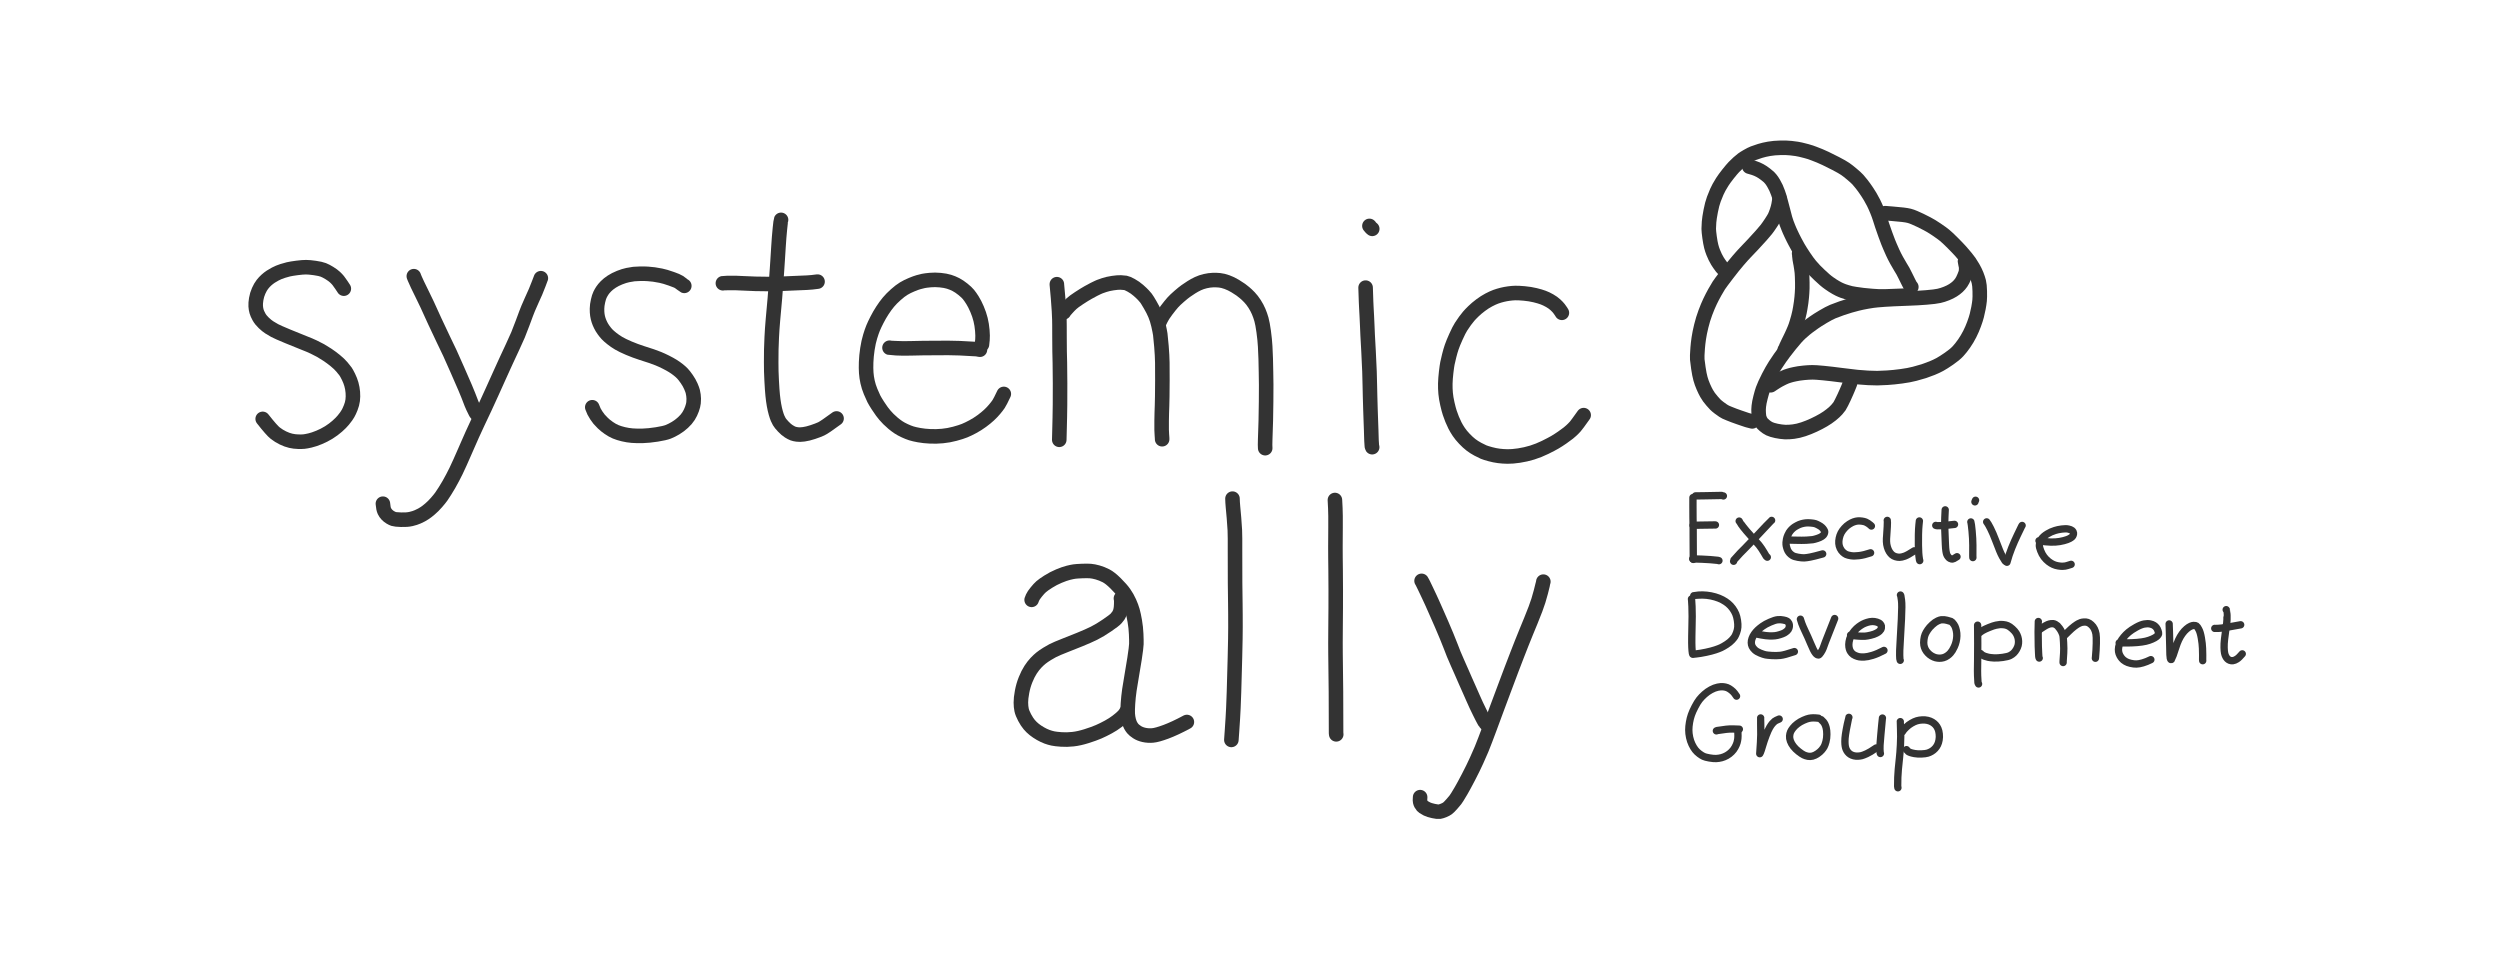 <?xml version="1.0" encoding="UTF-8" standalone="yes"?>
<svg xmlns="http://www.w3.org/2000/svg" xmlns:xlink="http://www.w3.org/1999/xlink" width="300.000px" height="115.000px" version="1.1" viewBox="817.723 -927.594 150.000 57.500">
  <!--
	Exported with Concepts: Smarter Sketching
	Version: 2747 on iOS 16.7
	https://concepts.app/
	-->
  <title>DA3B1C60-3E7A-4A63-801C-B90976E704A4</title>
  <desc>Drawing exported from Concepts: Smarter Sketching</desc>
  <defs></defs>
  <g id="Stylo" opacity="1.000">
    <path id="STROKE_2a587b73-7565-4d2f-b2d7-824f09c0473f" opacity="1.000" fill="none" stroke="#333333" stroke-width="0.873" stroke-opacity="1.000" stroke-linecap="round" stroke-linejoin="round" d="M 838.353 -910.274 Q 838.328 -910.315 838.210 -910.491 Q 838.092 -910.666 838.018 -910.759 Q 837.944 -910.851 837.824 -910.964 Q 837.703 -911.077 837.495 -911.206 Q 837.287 -911.335 837.123 -911.400 Q 836.959 -911.464 836.621 -911.513 Q 836.283 -911.562 836.085 -911.562 Q 835.886 -911.563 835.546 -911.519 Q 835.207 -911.475 835.025 -911.433 Q 834.844 -911.391 834.685 -911.337 Q 834.527 -911.284 834.451 -911.252 Q 834.375 -911.221 834.239 -911.152 Q 834.104 -911.083 833.968 -910.993 Q 833.832 -910.903 833.707 -910.790 Q 833.581 -910.678 833.465 -910.529 Q 833.349 -910.380 833.243 -910.143 Q 833.138 -909.906 833.096 -909.653 Q 833.054 -909.400 833.065 -909.225 Q 833.077 -909.050 833.116 -908.914 Q 833.154 -908.777 833.260 -908.585 Q 833.366 -908.393 833.550 -908.220 Q 833.734 -908.046 833.884 -907.950 Q 834.035 -907.853 834.199 -907.763 Q 834.363 -907.673 834.994 -907.411 Q 835.625 -907.148 835.966 -907.017 Q 836.308 -906.886 836.547 -906.771 Q 836.786 -906.657 836.956 -906.562 Q 837.126 -906.467 837.365 -906.309 Q 837.603 -906.151 837.838 -905.959 Q 838.074 -905.767 838.235 -905.580 Q 838.396 -905.392 838.460 -905.299 Q 838.523 -905.206 838.632 -904.987 Q 838.741 -904.767 838.807 -904.536 Q 838.873 -904.304 838.893 -904.052 Q 838.913 -903.801 838.885 -903.580 Q 838.857 -903.360 838.765 -903.130 Q 838.673 -902.900 838.606 -902.787 Q 838.538 -902.675 838.493 -902.610 Q 838.449 -902.545 838.320 -902.387 Q 838.191 -902.229 837.959 -902.023 Q 837.727 -901.818 837.452 -901.647 Q 837.177 -901.477 836.869 -901.349 Q 836.560 -901.221 836.323 -901.166 Q 836.085 -901.111 835.960 -901.099 Q 835.834 -901.086 835.611 -901.092 Q 835.388 -901.097 835.166 -901.148 Q 834.945 -901.199 834.701 -901.317 Q 834.457 -901.435 834.243 -901.601 Q 834.028 -901.767 833.484 -902.461 "></path>
    <path id="STROKE_8c713a88-41e5-439c-8ee7-1c49f5413cb8" opacity="1.000" fill="none" stroke="#333333" stroke-width="0.873" stroke-opacity="1.000" stroke-linecap="round" stroke-linejoin="round" d="M 842.552 -911.024 L 842.559 -911.000 Q 842.584 -910.948 842.611 -910.873 Q 842.637 -910.799 842.773 -910.515 Q 842.909 -910.230 843.087 -909.871 Q 843.265 -909.512 843.355 -909.316 Q 843.445 -909.121 843.508 -908.980 Q 843.572 -908.839 843.808 -908.323 Q 844.044 -907.806 844.310 -907.258 Q 844.577 -906.710 844.714 -906.415 Q 844.851 -906.119 845.169 -905.394 Q 845.487 -904.669 845.623 -904.353 Q 845.758 -904.036 845.823 -903.869 Q 845.889 -903.701 845.920 -903.618 Q 845.952 -903.534 846.011 -903.381 Q 846.069 -903.228 846.269 -902.832 L 846.317 -902.772 "></path>
    <path id="STROKE_8e08533e-7857-46bf-a754-e3237478b788" opacity="1.000" fill="none" stroke="#333333" stroke-width="0.873" stroke-opacity="1.000" stroke-linecap="round" stroke-linejoin="round" d="M 850.174 -910.902 Q 850.156 -910.865 850.053 -910.582 Q 849.949 -910.298 849.857 -910.090 Q 849.765 -909.882 849.629 -909.582 Q 849.492 -909.282 849.412 -909.087 Q 849.331 -908.891 849.293 -908.786 Q 849.255 -908.680 849.081 -908.214 Q 848.907 -907.748 848.805 -907.502 Q 848.702 -907.256 848.467 -906.753 Q 848.233 -906.250 848.117 -906.001 Q 848.000 -905.752 847.945 -905.625 Q 847.889 -905.498 847.649 -904.972 Q 847.409 -904.445 847.245 -904.076 Q 847.080 -903.706 846.822 -903.152 Q 846.564 -902.599 846.409 -902.278 Q 846.253 -901.958 846.064 -901.530 Q 845.875 -901.102 845.782 -900.891 Q 845.689 -900.680 845.586 -900.443 Q 845.484 -900.206 845.328 -899.859 Q 845.171 -899.512 845.085 -899.335 Q 844.998 -899.158 844.879 -898.930 Q 844.760 -898.702 844.651 -898.515 Q 844.543 -898.327 844.419 -898.132 Q 844.295 -897.937 844.204 -897.805 Q 844.112 -897.673 843.915 -897.447 Q 843.718 -897.221 843.527 -897.059 Q 843.337 -896.896 843.214 -896.816 Q 843.090 -896.735 843.018 -896.697 Q 842.945 -896.658 842.785 -896.584 Q 842.625 -896.511 842.383 -896.455 Q 842.141 -896.399 841.790 -896.411 Q 841.438 -896.424 841.343 -896.456 Q 841.247 -896.488 841.138 -896.554 Q 841.028 -896.619 840.938 -896.713 Q 840.847 -896.806 840.786 -896.933 Q 840.724 -897.060 840.697 -897.373 "></path>
    <path id="STROKE_67897639-e184-4738-8f1b-6ce2a6a53956" opacity="1.000" fill="none" stroke="#333333" stroke-width="0.873" stroke-opacity="1.000" stroke-linecap="round" stroke-linejoin="round" d="M 858.781 -910.442 Q 858.756 -910.454 858.652 -910.535 Q 858.547 -910.615 858.457 -910.677 Q 858.368 -910.738 857.994 -910.870 Q 857.620 -911.003 857.375 -911.052 Q 857.130 -911.102 856.961 -911.125 Q 856.792 -911.148 856.590 -911.161 Q 856.389 -911.175 856.147 -911.171 Q 855.904 -911.167 855.755 -911.151 Q 855.605 -911.134 855.389 -911.089 Q 855.172 -911.044 854.905 -910.938 Q 854.639 -910.833 854.429 -910.696 Q 854.219 -910.559 854.079 -910.416 Q 853.940 -910.274 853.863 -910.156 Q 853.786 -910.039 853.724 -909.911 Q 853.661 -909.784 853.605 -909.536 Q 853.548 -909.287 853.544 -909.072 Q 853.541 -908.856 853.565 -908.694 Q 853.589 -908.532 853.638 -908.383 Q 853.687 -908.234 853.760 -908.087 Q 853.832 -907.940 853.938 -907.793 Q 854.043 -907.646 854.141 -907.542 Q 854.239 -907.437 854.434 -907.281 Q 854.630 -907.125 854.846 -906.998 Q 855.062 -906.870 855.451 -906.704 Q 855.840 -906.539 856.231 -906.414 Q 856.621 -906.290 856.824 -906.222 Q 857.028 -906.153 857.224 -906.073 Q 857.421 -905.993 857.669 -905.869 Q 857.917 -905.744 858.087 -905.639 Q 858.258 -905.533 858.410 -905.413 Q 858.562 -905.293 858.666 -905.185 Q 858.771 -905.077 858.927 -904.853 Q 859.083 -904.629 859.174 -904.418 Q 859.264 -904.208 859.290 -904.103 Q 859.316 -903.998 859.331 -903.882 Q 859.346 -903.767 859.347 -903.671 Q 859.349 -903.575 859.336 -903.427 Q 859.322 -903.279 859.242 -903.053 Q 859.162 -902.827 859.038 -902.631 Q 858.915 -902.435 858.706 -902.243 Q 858.497 -902.050 858.262 -901.909 Q 858.028 -901.769 857.818 -901.686 Q 857.608 -901.604 857.133 -901.528 Q 856.658 -901.453 856.289 -901.443 Q 855.920 -901.434 855.657 -901.455 Q 855.395 -901.476 855.126 -901.540 Q 854.858 -901.604 854.660 -901.687 Q 854.462 -901.770 854.252 -901.916 Q 854.041 -902.061 853.898 -902.201 Q 853.754 -902.341 853.669 -902.442 Q 853.585 -902.543 853.497 -902.678 Q 853.409 -902.812 853.363 -902.908 Q 853.316 -903.004 853.259 -903.160 "></path>
    <path id="STROKE_de84f654-416c-421a-9d5c-3ecd053a05c5" opacity="1.000" fill="none" stroke="#333333" stroke-width="0.873" stroke-opacity="1.000" stroke-linecap="round" stroke-linejoin="round" d="M 864.586 -914.403 Q 864.567 -914.359 864.518 -913.872 Q 864.469 -913.384 864.433 -912.807 Q 864.397 -912.229 864.378 -911.934 Q 864.360 -911.639 864.347 -911.468 Q 864.335 -911.297 864.291 -910.676 Q 864.248 -910.054 864.217 -909.708 Q 864.187 -909.362 864.166 -909.142 Q 864.145 -908.922 864.098 -908.386 Q 864.051 -907.850 864.027 -907.349 Q 864.004 -906.849 864.000 -906.618 Q 863.996 -906.388 863.994 -905.854 Q 863.992 -905.319 864.023 -904.753 Q 864.053 -904.186 864.083 -903.885 Q 864.113 -903.583 864.161 -903.305 Q 864.210 -903.027 864.271 -902.815 Q 864.333 -902.604 864.377 -902.502 Q 864.421 -902.399 864.479 -902.297 Q 864.537 -902.194 864.716 -902.003 Q 864.895 -901.813 865.050 -901.716 Q 865.204 -901.620 865.303 -901.583 Q 865.402 -901.547 865.556 -901.526 Q 865.711 -901.504 865.948 -901.536 Q 866.185 -901.568 866.489 -901.669 Q 866.793 -901.770 866.991 -901.860 Q 867.189 -901.950 867.917 -902.487 "></path>
    <path id="STROKE_26ce3392-09a2-4424-9580-792adc76b92a" opacity="1.000" fill="none" stroke="#333333" stroke-width="0.873" stroke-opacity="1.000" stroke-linecap="round" stroke-linejoin="round" d="M 861.096 -910.599 Q 861.127 -910.606 861.358 -910.613 Q 861.588 -910.620 861.854 -910.615 Q 862.120 -910.610 862.287 -910.596 Q 862.454 -910.582 863.055 -910.564 Q 863.657 -910.547 863.985 -910.551 Q 864.313 -910.554 864.571 -910.567 Q 864.829 -910.580 865.342 -910.600 Q 865.856 -910.621 866.145 -910.634 Q 866.434 -910.648 866.776 -910.697 "></path>
    <path id="STROKE_2d8014e8-5801-4a15-80cc-a0556da14824" opacity="1.000" fill="none" stroke="#333333" stroke-width="0.873" stroke-opacity="1.000" stroke-linecap="round" stroke-linejoin="round" d="M 871.093 -906.731 Q 871.121 -906.723 871.503 -906.701 Q 871.885 -906.679 872.387 -906.694 Q 872.889 -906.708 873.143 -906.710 Q 873.396 -906.713 873.745 -906.713 Q 874.095 -906.712 874.613 -906.718 Q 875.132 -906.723 876.336 -906.646 L 876.357 -906.638 Q 876.414 -906.634 876.520 -906.611 "></path>
    <path id="STROKE_c254f498-b150-438e-b938-14e6e50db14a" opacity="1.000" fill="none" stroke="#333333" stroke-width="0.873" stroke-opacity="1.000" stroke-linecap="round" stroke-linejoin="round" d="M 876.641 -906.923 Q 876.651 -906.989 876.671 -907.209 Q 876.691 -907.429 876.662 -907.770 Q 876.633 -908.112 876.558 -908.418 Q 876.483 -908.725 876.345 -909.046 Q 876.208 -909.366 876.073 -909.579 Q 875.939 -909.792 875.831 -909.925 Q 875.722 -910.058 875.501 -910.236 Q 875.281 -910.413 875.082 -910.517 Q 874.884 -910.620 874.671 -910.687 Q 874.458 -910.754 874.139 -910.786 Q 873.820 -910.817 873.540 -910.791 Q 873.260 -910.765 873.124 -910.737 Q 872.988 -910.708 872.834 -910.664 Q 872.680 -910.621 872.422 -910.514 Q 872.163 -910.408 871.947 -910.278 Q 871.732 -910.147 871.471 -909.914 Q 871.210 -909.681 871.030 -909.466 Q 870.850 -909.250 870.669 -908.973 Q 870.489 -908.696 870.340 -908.403 Q 870.191 -908.111 870.111 -907.917 Q 870.030 -907.723 869.932 -907.400 Q 869.833 -907.078 869.768 -906.656 Q 869.704 -906.234 869.691 -905.862 Q 869.678 -905.490 869.697 -905.225 Q 869.715 -904.960 869.778 -904.676 Q 869.840 -904.391 869.960 -904.101 Q 870.080 -903.811 870.154 -903.666 Q 870.228 -903.522 870.386 -903.276 Q 870.543 -903.031 870.638 -902.906 Q 870.733 -902.781 870.821 -902.677 Q 870.909 -902.574 871.030 -902.451 Q 871.152 -902.328 871.312 -902.194 Q 871.472 -902.061 871.628 -901.957 Q 871.784 -901.853 872.000 -901.753 Q 872.217 -901.652 872.396 -901.595 Q 872.575 -901.538 872.871 -901.485 Q 873.167 -901.431 873.535 -901.414 Q 873.903 -901.397 874.273 -901.433 Q 874.644 -901.468 875.013 -901.568 Q 875.383 -901.668 875.600 -901.756 Q 875.818 -901.845 876.094 -901.994 Q 876.370 -902.143 876.626 -902.330 Q 876.882 -902.518 877.063 -902.687 Q 877.245 -902.856 877.396 -903.035 Q 877.548 -903.214 877.642 -903.355 Q 877.735 -903.496 877.952 -903.959 "></path>
    <path id="STROKE_c5ef5187-a4de-417a-ad81-caae13c159e8" opacity="1.000" fill="none" stroke="#333333" stroke-width="0.873" stroke-opacity="1.000" stroke-linecap="round" stroke-linejoin="round" d="M 881.135 -910.543 L 881.134 -910.531 Q 881.144 -910.412 881.155 -910.302 Q 881.166 -910.193 881.207 -909.724 Q 881.248 -909.255 881.264 -908.933 Q 881.281 -908.610 881.286 -908.433 Q 881.291 -908.256 881.291 -908.081 Q 881.292 -907.907 881.293 -907.354 Q 881.293 -906.800 881.299 -906.507 Q 881.304 -906.214 881.315 -905.824 Q 881.326 -905.433 881.327 -904.595 Q 881.328 -903.756 881.324 -903.321 Q 881.320 -902.885 881.312 -902.552 Q 881.305 -902.219 881.299 -902.011 Q 881.293 -901.802 881.289 -901.601 Q 881.284 -901.399 881.279 -901.206 "></path>
    <path id="STROKE_5a47b1f8-1230-4912-bb47-06b286de9863" opacity="1.000" fill="none" stroke="#333333" stroke-width="0.873" stroke-opacity="1.000" stroke-linecap="round" stroke-linejoin="round" d="M 881.555 -908.858 L 881.566 -908.881 L 881.575 -908.905 Q 881.604 -908.938 881.741 -909.093 Q 881.879 -909.248 882.013 -909.373 Q 882.148 -909.499 882.468 -909.708 Q 882.788 -909.918 883.003 -910.039 Q 883.218 -910.160 883.360 -910.232 Q 883.502 -910.305 883.584 -910.341 Q 883.666 -910.377 883.712 -910.397 Q 883.758 -910.417 883.977 -910.490 Q 884.197 -910.564 884.492 -910.608 Q 884.787 -910.652 884.966 -910.646 Q 885.145 -910.639 885.254 -910.621 Q 885.363 -910.602 885.598 -910.472 Q 885.833 -910.342 886.034 -910.165 Q 886.235 -909.987 886.330 -909.883 Q 886.425 -909.778 886.483 -909.706 Q 886.541 -909.633 886.727 -909.316 Q 886.914 -908.999 887.031 -908.720 Q 887.149 -908.442 887.231 -908.081 Q 887.312 -907.720 887.339 -907.537 Q 887.365 -907.355 887.410 -906.810 Q 887.455 -906.266 887.462 -905.836 Q 887.470 -905.406 887.466 -904.760 Q 887.462 -904.114 887.458 -903.814 Q 887.454 -903.514 887.445 -903.247 Q 887.437 -902.980 887.431 -902.833 Q 887.425 -902.687 887.421 -902.334 Q 887.416 -901.982 887.421 -901.800 Q 887.427 -901.619 887.436 -901.502 Q 887.444 -901.385 887.449 -901.315 L 887.451 -901.240 "></path>
    <path id="STROKE_ec40f07d-519c-4ddc-8c6e-6d55d1934bd6" opacity="1.000" fill="none" stroke="#333333" stroke-width="0.873" stroke-opacity="1.000" stroke-linecap="round" stroke-linejoin="round" d="M 887.266 -908.196 Q 887.274 -908.235 887.375 -908.451 Q 887.477 -908.667 887.715 -908.981 Q 887.953 -909.295 888.091 -909.448 Q 888.229 -909.601 888.475 -909.814 Q 888.720 -910.027 888.868 -910.132 Q 889.016 -910.237 889.205 -910.358 Q 889.395 -910.479 889.601 -910.576 Q 889.806 -910.672 890.045 -910.727 Q 890.285 -910.782 890.494 -910.789 Q 890.704 -910.796 890.901 -910.776 Q 891.099 -910.756 891.345 -910.666 Q 891.591 -910.576 891.833 -910.430 Q 892.074 -910.284 892.169 -910.213 Q 892.265 -910.143 892.398 -910.033 Q 892.531 -909.923 892.692 -909.755 Q 892.852 -909.587 892.999 -909.359 Q 893.146 -909.130 893.242 -908.904 Q 893.338 -908.677 893.409 -908.428 Q 893.479 -908.179 893.545 -907.698 Q 893.611 -907.217 893.634 -906.806 Q 893.656 -906.394 893.666 -906.068 Q 893.676 -905.741 893.683 -905.259 Q 893.691 -904.777 893.694 -904.504 Q 893.697 -904.231 893.689 -903.489 Q 893.682 -902.746 893.671 -902.361 Q 893.660 -901.975 893.650 -901.698 Q 893.640 -901.422 893.634 -901.211 Q 893.628 -901.001 893.628 -900.906 Q 893.628 -900.811 893.635 -900.703 "></path>
    <path id="STROKE_eca94f09-f030-4a01-a55d-d3c3b2a9640b" opacity="1.000" fill="none" stroke="#333333" stroke-width="0.873" stroke-opacity="1.000" stroke-linecap="round" stroke-linejoin="round" d="M 899.659 -910.337 Q 899.679 -909.702 899.688 -909.478 Q 899.698 -909.254 899.705 -909.118 Q 899.712 -908.982 899.732 -908.619 Q 899.751 -908.257 899.760 -908.010 Q 899.769 -907.764 899.782 -907.488 Q 899.795 -907.212 899.835 -906.524 Q 899.876 -905.835 899.892 -905.303 Q 899.907 -904.770 899.914 -904.429 Q 899.921 -904.087 899.928 -903.807 Q 899.936 -903.526 899.941 -903.349 Q 899.947 -903.172 899.950 -903.035 Q 899.953 -902.898 899.969 -902.485 Q 899.986 -902.072 899.994 -901.789 Q 900.002 -901.507 900.007 -901.346 Q 900.011 -901.184 900.013 -901.156 Q 900.014 -901.128 900.035 -900.820 Q 900.042 -900.809 900.053 -900.763 "></path>
    <path id="STROKE_0f54b7f6-b297-4130-89ed-cc1bd912619b" opacity="1.000" fill="none" stroke="#333333" stroke-width="0.873" stroke-opacity="1.000" stroke-linecap="round" stroke-linejoin="round" d="M 900.058 -913.863 Q 900.025 -913.891 900.003 -913.908 Q 899.982 -913.925 899.958 -913.954 Q 899.935 -913.984 899.928 -913.998 L 899.888 -914.040 "></path>
    <path id="STROKE_c8e4e32b-d6d1-499a-a70c-7e02b72177dc" opacity="1.000" fill="none" stroke="#333333" stroke-width="0.873" stroke-opacity="1.000" stroke-linecap="round" stroke-linejoin="round" d="M 911.436 -908.825 Q 911.427 -908.842 911.377 -908.920 Q 911.327 -908.997 911.258 -909.086 Q 911.189 -909.175 911.048 -909.306 Q 910.907 -909.438 910.704 -909.553 Q 910.502 -909.668 910.315 -909.738 Q 910.129 -909.809 909.828 -909.882 Q 909.527 -909.955 909.178 -909.987 Q 908.828 -910.018 908.644 -910.013 Q 908.460 -910.009 908.258 -909.981 Q 908.056 -909.954 907.862 -909.907 Q 907.667 -909.859 907.476 -909.791 Q 907.286 -909.722 907.049 -909.596 Q 906.812 -909.471 906.563 -909.285 Q 906.314 -909.099 906.128 -908.917 Q 905.942 -908.736 905.840 -908.616 Q 905.738 -908.496 905.623 -908.339 Q 905.508 -908.182 905.387 -907.993 Q 905.266 -907.805 905.085 -907.403 Q 904.904 -907.002 904.824 -906.766 Q 904.744 -906.530 904.672 -906.239 Q 904.599 -905.949 904.568 -905.791 Q 904.536 -905.633 904.492 -905.255 Q 904.448 -904.876 904.441 -904.580 Q 904.435 -904.283 904.461 -903.994 Q 904.487 -903.706 904.566 -903.362 Q 904.645 -903.019 904.707 -902.830 Q 904.768 -902.641 904.849 -902.442 Q 904.931 -902.243 905.021 -902.064 Q 905.112 -901.886 905.247 -901.683 Q 905.382 -901.481 905.588 -901.265 Q 905.794 -901.048 905.983 -900.903 Q 906.173 -900.758 906.393 -900.641 Q 906.612 -900.524 906.738 -900.471 Q 906.864 -900.419 907.134 -900.345 Q 907.404 -900.271 907.652 -900.240 Q 907.900 -900.208 908.180 -900.204 Q 908.460 -900.200 908.862 -900.260 Q 909.263 -900.320 909.653 -900.440 Q 910.043 -900.560 910.434 -900.753 Q 910.825 -900.946 911.016 -901.058 Q 911.208 -901.170 911.457 -901.342 Q 911.705 -901.513 911.822 -901.609 Q 911.939 -901.705 911.997 -901.759 Q 912.056 -901.813 912.106 -901.863 Q 912.156 -901.913 912.239 -902.003 Q 912.322 -902.093 912.743 -902.687 "></path>
    <path id="STROKE_9f9271ac-a982-46ab-b555-c3769d0ce67c" opacity="1.000" fill="none" stroke="#333333" stroke-width="0.873" stroke-opacity="1.000" stroke-linecap="round" stroke-linejoin="round" d="M 879.621 -891.603 Q 879.631 -891.640 879.682 -891.753 Q 879.733 -891.867 879.899 -892.073 Q 880.065 -892.280 880.193 -892.393 Q 880.321 -892.506 880.622 -892.697 Q 880.922 -892.888 881.257 -893.028 Q 881.593 -893.168 881.820 -893.225 Q 882.048 -893.282 882.184 -893.301 Q 882.320 -893.320 882.646 -893.333 Q 882.971 -893.346 883.153 -893.331 Q 883.334 -893.316 883.582 -893.247 Q 883.829 -893.177 884.079 -893.050 Q 884.328 -892.924 884.666 -892.587 Q 885.005 -892.251 885.180 -892.000 Q 885.356 -891.750 885.484 -891.464 Q 885.611 -891.179 885.678 -890.943 Q 885.745 -890.706 885.811 -890.324 Q 885.877 -889.943 885.894 -889.547 Q 885.911 -889.152 885.905 -888.952 Q 885.899 -888.753 885.795 -888.071 Q 885.690 -887.388 885.619 -887.008 Q 885.548 -886.627 885.487 -886.203 Q 885.426 -885.778 885.400 -885.373 Q 885.374 -884.968 885.387 -884.757 Q 885.401 -884.547 885.449 -884.366 Q 885.498 -884.186 885.555 -884.079 Q 885.612 -883.973 885.687 -883.881 Q 885.762 -883.789 885.938 -883.671 Q 886.115 -883.554 886.362 -883.499 Q 886.610 -883.444 886.877 -883.466 Q 887.145 -883.488 887.683 -883.688 Q 888.220 -883.888 888.936 -884.274 "></path>
    <path id="STROKE_676c8042-6518-438b-a5f8-72f82655c525" opacity="1.000" fill="none" stroke="#333333" stroke-width="0.873" stroke-opacity="1.000" stroke-linecap="round" stroke-linejoin="round" d="M 884.979 -891.691 Q 885.002 -891.598 884.997 -891.572 Q 885.002 -891.522 884.997 -891.338 Q 884.992 -891.153 884.967 -891.024 Q 884.943 -890.895 884.906 -890.810 Q 884.869 -890.724 884.832 -890.667 Q 884.796 -890.610 884.695 -890.493 Q 884.595 -890.375 884.153 -890.075 Q 883.712 -889.774 883.368 -889.603 Q 883.023 -889.432 882.512 -889.224 Q 882.001 -889.017 881.694 -888.899 Q 881.388 -888.781 881.191 -888.695 Q 880.995 -888.609 880.885 -888.554 Q 880.776 -888.499 880.554 -888.364 Q 880.333 -888.228 880.183 -888.108 Q 880.033 -887.988 879.876 -887.821 Q 879.719 -887.655 879.558 -887.409 Q 879.398 -887.163 879.258 -886.814 Q 879.117 -886.466 879.046 -886.079 Q 878.974 -885.693 878.976 -885.441 Q 878.978 -885.189 879.019 -884.997 Q 879.060 -884.806 879.200 -884.542 Q 879.340 -884.279 879.477 -884.118 Q 879.613 -883.957 879.776 -883.827 Q 879.939 -883.697 880.148 -883.577 Q 880.358 -883.458 880.541 -883.390 Q 880.725 -883.322 880.897 -883.286 Q 881.068 -883.250 881.400 -883.227 Q 881.732 -883.203 882.101 -883.244 Q 882.470 -883.284 882.918 -883.426 Q 883.366 -883.568 883.644 -883.689 Q 883.921 -883.810 884.222 -883.974 Q 884.524 -884.139 884.746 -884.311 Q 884.969 -884.484 885.052 -884.566 Q 885.135 -884.648 885.172 -884.689 Q 885.210 -884.730 885.344 -884.943 "></path>
    <path id="STROKE_7f7580db-7b2f-4229-b726-44ff20a261f0" opacity="1.000" fill="none" stroke="#333333" stroke-width="0.873" stroke-opacity="1.000" stroke-linecap="round" stroke-linejoin="round" d="M 891.672 -897.676 Q 891.675 -897.469 891.701 -897.188 Q 891.727 -896.906 891.762 -896.514 Q 891.796 -896.122 891.813 -895.783 Q 891.829 -895.444 891.824 -894.445 Q 891.820 -893.447 891.828 -892.607 Q 891.837 -891.766 891.843 -891.390 Q 891.849 -891.014 891.849 -890.737 Q 891.849 -890.459 891.851 -889.964 Q 891.853 -889.470 891.819 -888.115 Q 891.786 -886.759 891.762 -886.073 Q 891.737 -885.387 891.725 -885.095 Q 891.713 -884.803 891.693 -884.497 Q 891.674 -884.191 891.642 -883.721 Q 891.609 -883.252 891.605 -883.199 "></path>
    <path id="STROKE_710903d9-f1b3-4657-8620-2620bd5f7ecd" opacity="1.000" fill="none" stroke="#333333" stroke-width="0.873" stroke-opacity="1.000" stroke-linecap="round" stroke-linejoin="round" d="M 897.818 -897.594 Q 897.824 -897.472 897.843 -897.102 Q 897.861 -896.733 897.855 -895.957 Q 897.848 -895.181 897.848 -894.787 Q 897.847 -894.394 897.851 -894.153 Q 897.854 -893.913 897.860 -893.371 Q 897.866 -892.829 897.867 -892.221 Q 897.869 -891.613 897.866 -891.112 Q 897.863 -890.611 897.861 -890.517 Q 897.860 -890.422 897.856 -889.868 Q 897.852 -889.314 897.851 -889.019 Q 897.850 -888.724 897.854 -888.367 Q 897.858 -888.009 897.862 -887.683 Q 897.865 -887.357 897.868 -887.131 Q 897.871 -886.905 897.880 -886.085 Q 897.889 -885.266 897.888 -883.609 L 897.897 -883.533 "></path>
    <path id="STROKE_2a88a64a-e274-4256-ba74-b63caef9250e" opacity="1.000" fill="none" stroke="#333333" stroke-width="0.873" stroke-opacity="1.000" stroke-linecap="round" stroke-linejoin="round" d="M 903.017 -892.743 Q 903.039 -892.712 903.082 -892.626 Q 903.125 -892.540 903.176 -892.435 Q 903.226 -892.330 903.318 -892.139 Q 903.409 -891.949 903.503 -891.746 Q 903.597 -891.543 903.654 -891.419 Q 903.710 -891.295 903.900 -890.863 Q 904.090 -890.430 904.225 -890.124 Q 904.359 -889.818 904.523 -889.420 Q 904.688 -889.021 904.776 -888.788 Q 904.864 -888.555 904.946 -888.349 Q 905.027 -888.144 905.178 -887.811 Q 905.328 -887.478 905.427 -887.249 Q 905.525 -887.021 905.645 -886.749 Q 905.764 -886.478 905.887 -886.206 Q 906.011 -885.933 906.105 -885.711 Q 906.200 -885.488 906.295 -885.289 Q 906.390 -885.090 906.472 -884.922 Q 906.553 -884.754 906.595 -884.674 Q 906.636 -884.594 906.652 -884.562 Q 906.668 -884.529 906.685 -884.499 Q 906.702 -884.468 906.734 -884.407 Q 906.767 -884.345 906.792 -884.302 Q 906.818 -884.258 906.823 -884.254 L 906.898 -884.170 "></path>
    <path id="STROKE_87ec91b4-8d80-4804-99f9-7293dd94cd2c" opacity="1.000" fill="none" stroke="#333333" stroke-width="0.873" stroke-opacity="1.000" stroke-linecap="round" stroke-linejoin="round" d="M 910.324 -892.696 L 910.316 -892.672 Q 910.314 -892.620 910.176 -892.080 Q 910.038 -891.540 909.854 -891.059 Q 909.669 -890.578 909.571 -890.343 Q 909.472 -890.107 909.299 -889.682 Q 909.126 -889.257 909.023 -888.998 Q 908.921 -888.739 908.742 -888.279 Q 908.562 -887.819 908.415 -887.428 Q 908.268 -887.037 908.002 -886.328 Q 907.735 -885.618 907.560 -885.146 Q 907.385 -884.673 907.292 -884.421 Q 907.198 -884.169 907.087 -883.866 Q 906.976 -883.563 906.839 -883.207 Q 906.702 -882.851 906.616 -882.640 Q 906.529 -882.429 906.320 -881.967 Q 906.111 -881.505 905.829 -880.964 Q 905.546 -880.422 905.392 -880.158 Q 905.239 -879.893 905.159 -879.771 Q 905.079 -879.650 905.042 -879.598 Q 905.004 -879.547 904.834 -879.353 Q 904.663 -879.159 904.574 -879.093 Q 904.485 -879.028 904.343 -878.970 Q 904.200 -878.912 904.095 -878.894 Q 903.990 -878.877 903.732 -878.933 Q 903.475 -878.989 903.343 -879.055 Q 903.211 -879.121 903.149 -879.166 Q 903.088 -879.211 903.055 -879.246 Q 903.021 -879.281 902.983 -879.354 Q 902.945 -879.427 902.934 -879.483 Q 902.924 -879.539 902.922 -879.584 Q 902.921 -879.630 902.931 -879.765 "></path>
    <path id="STROKE_6737a2c6-a426-4168-beb5-78dc696425e2" opacity="1.000" fill="none" stroke="#333333" stroke-width="0.873" stroke-opacity="1.000" stroke-linecap="round" stroke-linejoin="round" d="M 924.490 -915.697 Q 924.492 -915.665 924.485 -915.592 Q 924.478 -915.519 924.442 -915.325 Q 924.407 -915.131 924.332 -914.915 Q 924.258 -914.699 924.202 -914.586 Q 924.147 -914.474 923.976 -914.215 Q 923.805 -913.956 923.698 -913.822 Q 923.591 -913.687 923.393 -913.464 Q 923.196 -913.240 922.899 -912.924 Q 922.602 -912.608 922.444 -912.446 Q 922.286 -912.284 922.006 -911.958 Q 921.726 -911.632 921.338 -911.125 Q 920.950 -910.617 920.854 -910.470 Q 920.758 -910.323 920.608 -910.053 Q 920.458 -909.783 920.325 -909.505 Q 920.192 -909.227 920.045 -908.836 Q 919.899 -908.444 919.798 -908.029 Q 919.697 -907.614 919.651 -907.301 Q 919.605 -906.988 919.583 -906.706 Q 919.561 -906.423 919.557 -906.275 Q 919.554 -906.128 919.559 -906.026 Q 919.563 -905.924 919.625 -905.514 Q 919.686 -905.104 919.752 -904.868 Q 919.817 -904.633 919.927 -904.380 Q 920.038 -904.128 920.118 -903.990 Q 920.199 -903.851 920.261 -903.766 Q 920.324 -903.682 920.443 -903.539 Q 920.562 -903.397 920.641 -903.320 Q 920.719 -903.242 920.867 -903.129 Q 921.016 -903.015 921.110 -902.955 Q 921.205 -902.896 921.262 -902.867 Q 921.319 -902.838 921.464 -902.781 Q 921.609 -902.724 921.759 -902.665 Q 921.909 -902.607 922.079 -902.550 Q 922.249 -902.492 922.364 -902.453 Q 922.479 -902.412 922.527 -902.398 Q 922.575 -902.383 922.606 -902.374 Q 922.638 -902.365 922.857 -902.310 "></path>
    <path id="STROKE_fa88e09b-fd8b-4eef-8e3e-f2d30ee85302" opacity="1.000" fill="none" stroke="#333333" stroke-width="0.873" stroke-opacity="1.000" stroke-linecap="round" stroke-linejoin="round" d="M 935.623 -911.909 Q 935.624 -911.883 935.651 -911.770 Q 935.679 -911.657 935.688 -911.589 Q 935.698 -911.521 935.692 -911.423 Q 935.687 -911.325 935.677 -911.269 Q 935.668 -911.213 935.580 -910.994 Q 935.492 -910.774 935.398 -910.639 Q 935.304 -910.503 935.182 -910.390 Q 935.060 -910.277 934.898 -910.175 Q 934.736 -910.073 934.514 -909.984 Q 934.291 -909.894 934.063 -909.842 Q 933.835 -909.790 933.301 -909.747 Q 932.767 -909.704 932.260 -909.688 Q 931.753 -909.672 931.363 -909.652 Q 930.973 -909.632 930.794 -909.620 Q 930.615 -909.608 930.358 -909.585 Q 930.102 -909.563 929.749 -909.500 Q 929.396 -909.437 929.152 -909.374 Q 928.908 -909.311 928.720 -909.257 Q 928.532 -909.204 928.224 -909.099 Q 927.917 -908.993 927.695 -908.901 Q 927.472 -908.808 927.113 -908.595 Q 926.753 -908.381 926.558 -908.242 Q 926.362 -908.103 926.197 -907.980 Q 926.032 -907.856 925.776 -907.628 Q 925.519 -907.400 925.121 -906.901 Q 924.723 -906.403 924.528 -906.121 Q 924.333 -905.840 924.226 -905.671 Q 924.118 -905.501 924.037 -905.356 Q 923.955 -905.211 923.835 -904.981 Q 923.715 -904.751 923.631 -904.561 Q 923.547 -904.370 923.492 -904.224 Q 923.438 -904.077 923.356 -903.757 Q 923.273 -903.438 923.251 -903.220 Q 923.228 -903.001 923.243 -902.812 Q 923.257 -902.624 923.268 -902.576 Q 923.280 -902.527 923.307 -902.454 Q 923.335 -902.381 923.350 -902.354 Q 923.365 -902.327 923.408 -902.258 Q 923.451 -902.189 923.594 -902.065 Q 923.737 -901.942 923.887 -901.869 Q 924.037 -901.797 924.313 -901.739 Q 924.590 -901.682 924.820 -901.671 Q 925.051 -901.661 925.333 -901.698 Q 925.615 -901.734 925.927 -901.838 Q 926.238 -901.942 926.555 -902.090 Q 926.872 -902.238 927.126 -902.387 Q 927.380 -902.535 927.596 -902.708 Q 927.811 -902.881 927.930 -903.016 Q 928.049 -903.151 928.092 -903.216 Q 928.136 -903.281 928.215 -903.441 Q 928.295 -903.601 928.370 -903.761 Q 928.445 -903.922 928.506 -904.064 Q 928.568 -904.206 928.598 -904.278 Q 928.629 -904.349 928.646 -904.396 Q 928.664 -904.443 928.721 -904.584 "></path>
    <path id="STROKE_69950ff8-8ae7-4b14-aeeb-9dc7d450b10e" opacity="1.000" fill="none" stroke="#333333" stroke-width="0.873" stroke-opacity="1.000" stroke-linecap="round" stroke-linejoin="round" d="M 930.833 -914.804 Q 930.844 -914.803 931.251 -914.770 Q 931.658 -914.737 931.895 -914.709 Q 932.133 -914.680 932.270 -914.646 Q 932.408 -914.612 932.597 -914.530 Q 932.787 -914.449 932.949 -914.370 Q 933.112 -914.290 933.351 -914.167 Q 933.590 -914.045 933.912 -913.827 Q 934.234 -913.609 934.399 -913.474 Q 934.564 -913.340 934.883 -913.020 Q 935.202 -912.701 935.369 -912.513 Q 935.536 -912.325 935.676 -912.153 Q 935.816 -911.981 935.894 -911.870 Q 935.972 -911.760 936.100 -911.540 Q 936.228 -911.320 936.315 -911.103 Q 936.402 -910.886 936.452 -910.689 Q 936.501 -910.491 936.509 -910.125 Q 936.518 -909.758 936.499 -909.563 Q 936.479 -909.368 936.432 -909.115 Q 936.385 -908.862 936.330 -908.654 Q 936.276 -908.445 936.166 -908.145 Q 936.057 -907.846 935.909 -907.552 Q 935.761 -907.259 935.572 -906.986 Q 935.383 -906.713 935.197 -906.514 Q 935.011 -906.314 934.667 -906.077 Q 934.323 -905.839 934.116 -905.726 Q 933.909 -905.613 933.647 -905.506 Q 933.385 -905.400 933.159 -905.326 Q 932.933 -905.253 932.599 -905.166 Q 932.265 -905.078 931.805 -905.017 Q 931.345 -904.955 930.965 -904.931 Q 930.585 -904.907 930.362 -904.905 Q 930.139 -904.903 929.805 -904.921 Q 929.470 -904.940 929.144 -904.971 Q 928.818 -905.002 928.209 -905.083 Q 927.599 -905.164 927.119 -905.211 Q 926.639 -905.257 926.469 -905.254 Q 926.298 -905.250 926.224 -905.246 Q 926.149 -905.242 925.967 -905.226 Q 925.786 -905.210 925.662 -905.189 Q 925.539 -905.169 925.414 -905.143 Q 925.290 -905.118 925.222 -905.100 Q 925.154 -905.083 925.060 -905.054 Q 924.965 -905.024 924.901 -905.001 Q 924.836 -904.977 924.701 -904.913 Q 924.566 -904.849 924.458 -904.788 Q 924.350 -904.726 924.319 -904.707 Q 924.289 -904.687 924.226 -904.648 Q 924.162 -904.609 924.110 -904.574 Q 924.058 -904.538 923.968 -904.479 "></path>
    <path id="STROKE_72222cf1-4edf-4257-98f6-3a27d102b204" opacity="1.000" fill="none" stroke="#333333" stroke-width="0.873" stroke-opacity="1.000" stroke-linecap="round" stroke-linejoin="round" d="M 932.403 -910.375 L 932.374 -910.409 L 932.346 -910.443 Q 932.332 -910.466 932.227 -910.674 Q 932.122 -910.882 932.040 -911.052 Q 931.958 -911.222 931.901 -911.325 Q 931.844 -911.429 931.751 -911.575 Q 931.659 -911.721 931.522 -911.970 Q 931.385 -912.219 931.289 -912.429 Q 931.193 -912.640 931.125 -912.800 Q 931.056 -912.960 931.014 -913.067 Q 930.972 -913.174 930.842 -913.526 Q 930.713 -913.878 930.650 -914.075 Q 930.586 -914.273 930.517 -914.491 Q 930.448 -914.710 930.345 -914.961 Q 930.242 -915.213 930.139 -915.420 Q 930.035 -915.628 929.934 -915.796 Q 929.833 -915.964 929.766 -916.063 Q 929.700 -916.162 929.651 -916.232 Q 929.602 -916.302 929.566 -916.353 Q 929.531 -916.404 929.416 -916.552 Q 929.301 -916.700 929.195 -916.816 Q 929.089 -916.932 928.847 -917.136 Q 928.606 -917.341 928.435 -917.458 Q 928.263 -917.576 927.870 -917.780 Q 927.476 -917.984 927.267 -918.081 Q 927.059 -918.178 926.913 -918.240 Q 926.768 -918.301 926.580 -918.371 Q 926.393 -918.440 926.355 -918.454 Q 926.317 -918.469 926.105 -918.528 Q 925.893 -918.587 925.759 -918.615 Q 925.624 -918.643 925.528 -918.660 Q 925.432 -918.677 925.179 -918.705 Q 924.926 -918.734 924.549 -918.726 Q 924.173 -918.718 923.872 -918.666 Q 923.571 -918.614 923.327 -918.539 Q 923.083 -918.463 922.930 -918.403 Q 922.776 -918.342 922.570 -918.223 Q 922.364 -918.104 922.265 -918.031 Q 922.166 -917.958 922.024 -917.830 Q 921.882 -917.702 921.759 -917.574 Q 921.637 -917.447 921.410 -917.162 Q 921.184 -916.877 921.057 -916.677 Q 920.930 -916.477 920.866 -916.356 Q 920.802 -916.235 920.731 -916.083 Q 920.661 -915.932 920.555 -915.647 Q 920.449 -915.362 920.367 -914.937 Q 920.285 -914.511 920.266 -914.268 Q 920.246 -914.025 920.247 -913.866 Q 920.249 -913.707 920.297 -913.361 Q 920.345 -913.014 920.397 -912.813 Q 920.449 -912.612 920.516 -912.448 Q 920.584 -912.284 920.637 -912.171 Q 920.691 -912.058 920.772 -911.924 Q 920.853 -911.790 921.025 -911.561 L 921.103 -911.475 "></path>
    <path id="STROKE_d27a27c9-4960-4bf1-8ed6-f2c5ddfb319a" opacity="1.000" fill="none" stroke="#333333" stroke-width="0.873" stroke-opacity="1.000" stroke-linecap="round" stroke-linejoin="round" d="M 922.680 -917.596 Q 922.787 -917.573 922.972 -917.511 Q 923.156 -917.449 923.320 -917.361 Q 923.484 -917.273 923.653 -917.140 Q 923.821 -917.007 923.861 -916.969 Q 923.900 -916.931 923.972 -916.845 Q 924.044 -916.760 924.135 -916.605 Q 924.226 -916.451 924.284 -916.324 Q 924.342 -916.198 924.400 -916.036 Q 924.458 -915.875 924.478 -915.804 Q 924.498 -915.734 924.580 -915.433 Q 924.661 -915.133 924.728 -914.872 Q 924.794 -914.610 924.829 -914.485 Q 924.863 -914.360 924.920 -914.204 Q 924.978 -914.048 925.024 -913.937 Q 925.071 -913.825 925.097 -913.763 Q 925.123 -913.702 925.194 -913.551 Q 925.266 -913.400 925.312 -913.307 Q 925.359 -913.214 925.426 -913.086 Q 925.492 -912.957 925.612 -912.746 Q 925.732 -912.535 925.964 -912.189 Q 926.197 -911.843 926.346 -911.667 Q 926.495 -911.490 926.604 -911.378 Q 926.712 -911.267 926.887 -911.100 Q 927.062 -910.932 927.199 -910.815 Q 927.335 -910.697 927.469 -910.603 Q 927.602 -910.509 927.693 -910.451 Q 927.784 -910.393 927.888 -910.334 Q 927.992 -910.275 928.054 -910.245 Q 928.116 -910.215 928.192 -910.183 Q 928.267 -910.152 928.326 -910.130 Q 928.384 -910.108 928.540 -910.061 Q 928.697 -910.014 928.776 -909.997 Q 928.854 -909.980 929.045 -909.949 Q 929.236 -909.918 929.501 -909.886 Q 929.766 -909.854 930.045 -909.834 Q 930.324 -909.813 930.476 -909.808 Q 930.627 -909.804 930.876 -909.810 Q 931.125 -909.816 932.169 -909.859 L 932.241 -909.854 "></path>
    <path id="STROKE_47544fb8-a3e7-4fd3-a2e4-32c549f6747a" opacity="1.000" fill="none" stroke="#333333" stroke-width="0.873" stroke-opacity="1.000" stroke-linecap="round" stroke-linejoin="round" d="M 925.670 -912.387 Q 925.676 -912.364 925.682 -912.267 Q 925.688 -912.171 925.708 -912.046 Q 925.728 -911.922 925.740 -911.865 Q 925.752 -911.808 925.767 -911.729 Q 925.782 -911.651 925.803 -911.501 Q 925.824 -911.352 925.834 -911.268 Q 925.845 -911.184 925.851 -911.000 Q 925.857 -910.816 925.861 -910.635 Q 925.866 -910.455 925.861 -910.303 Q 925.856 -910.151 925.847 -910.019 Q 925.838 -909.888 925.827 -909.764 Q 925.817 -909.640 925.792 -909.456 Q 925.767 -909.273 925.739 -909.114 Q 925.711 -908.956 925.691 -908.857 Q 925.671 -908.759 925.621 -908.564 Q 925.570 -908.369 925.521 -908.217 Q 925.473 -908.064 925.458 -908.023 Q 925.443 -907.981 925.402 -907.875 Q 925.360 -907.769 925.298 -907.633 Q 925.237 -907.497 925.208 -907.436 Q 925.180 -907.375 925.139 -907.293 Q 925.097 -907.211 925.005 -907.020 Q 924.994 -907.000 924.888 -906.771 Q 924.885 -906.760 924.809 -906.608 "></path>
    <path id="STROKE_b4f7f0ee-3cad-461b-bbd1-fd79d207f256" opacity="1.000" fill="none" stroke="#333333" stroke-width="0.440" stroke-opacity="1.000" stroke-linecap="round" stroke-linejoin="round" d="M 919.300 -897.740 Q 919.299 -897.651 919.299 -897.223 Q 919.299 -896.794 919.302 -896.516 Q 919.305 -896.237 919.309 -896.105 Q 919.312 -895.972 919.313 -895.781 Q 919.313 -895.590 919.314 -895.303 Q 919.314 -895.015 919.316 -894.841 Q 919.318 -894.667 919.320 -894.125 L 919.324 -894.028 "></path>
    <path id="STROKE_461a3d93-db1d-4a12-a62b-82936f695312" opacity="1.000" fill="none" stroke="#333333" stroke-width="0.440" stroke-opacity="1.000" stroke-linecap="round" stroke-linejoin="round" d="M 919.285 -894.061 Q 919.365 -894.062 919.858 -894.043 Q 920.351 -894.024 920.786 -893.974 L 920.859 -893.954 "></path>
    <path id="STROKE_4ba4bc53-9bfc-4868-948f-998d82088130" opacity="1.000" fill="none" stroke="#333333" stroke-width="0.440" stroke-opacity="1.000" stroke-linecap="round" stroke-linejoin="round" d="M 919.307 -896.076 Q 919.361 -896.075 919.743 -896.085 Q 920.125 -896.094 920.573 -896.097 L 920.648 -896.096 "></path>
    <path id="STROKE_84c22f0d-3354-44b7-9b78-eda38c7d1921" opacity="1.000" fill="none" stroke="#333333" stroke-width="0.440" stroke-opacity="1.000" stroke-linecap="round" stroke-linejoin="round" d="M 919.455 -897.840 Q 919.513 -897.839 919.955 -897.847 Q 920.396 -897.856 921.021 -897.867 Q 921.047 -897.853 921.126 -897.837 "></path>
    <path id="STROKE_d36ae71a-0578-401a-9fe4-becfc88597d1" opacity="1.000" fill="none" stroke="#333333" stroke-width="0.440" stroke-opacity="1.000" stroke-linecap="round" stroke-linejoin="round" d="M 922.073 -896.329 Q 922.082 -896.311 922.096 -896.291 Q 922.110 -896.271 922.111 -896.267 Q 922.112 -896.263 922.206 -896.126 Q 922.299 -895.990 922.507 -895.743 Q 922.716 -895.497 922.887 -895.312 Q 923.057 -895.127 923.136 -895.036 Q 923.215 -894.945 923.264 -894.890 Q 923.312 -894.834 923.415 -894.682 Q 923.517 -894.529 923.568 -894.439 Q 923.620 -894.349 923.701 -894.213 L 923.761 -894.163 "></path>
    <path id="STROKE_bc54886e-f18f-4561-b142-c58140c349f7" opacity="1.000" fill="none" stroke="#333333" stroke-width="0.440" stroke-opacity="1.000" stroke-linecap="round" stroke-linejoin="round" d="M 924.019 -896.370 Q 923.994 -896.355 923.696 -896.038 Q 923.398 -895.721 923.042 -895.342 Q 922.687 -894.963 922.487 -894.763 Q 922.287 -894.562 922.128 -894.399 Q 921.969 -894.235 921.751 -893.983 Q 921.747 -893.976 921.739 -893.918 "></path>
    <path id="STROKE_a4423332-916f-4a22-8cdf-c3b248b231a9" opacity="1.000" fill="none" stroke="#333333" stroke-width="0.440" stroke-opacity="1.000" stroke-linecap="round" stroke-linejoin="round" d="M 925.019 -895.191 Q 925.037 -895.192 925.444 -895.181 Q 925.851 -895.169 926.107 -895.182 Q 926.364 -895.195 926.480 -895.213 Q 926.597 -895.232 926.765 -895.288 Q 926.932 -895.343 927.015 -895.399 Q 927.098 -895.455 927.134 -895.497 Q 927.170 -895.539 927.190 -895.603 Q 927.209 -895.668 927.204 -895.702 Q 927.199 -895.735 927.153 -895.810 Q 927.107 -895.885 927.040 -895.948 Q 926.973 -896.011 926.848 -896.078 Q 926.724 -896.146 926.645 -896.172 Q 926.567 -896.199 926.379 -896.216 Q 926.191 -896.234 926.059 -896.218 Q 925.926 -896.202 925.803 -896.167 Q 925.681 -896.133 925.537 -896.054 Q 925.392 -895.976 925.324 -895.919 Q 925.256 -895.862 925.218 -895.823 Q 925.179 -895.783 925.142 -895.736 Q 925.105 -895.690 925.073 -895.641 Q 925.041 -895.591 924.991 -895.480 Q 924.940 -895.368 924.914 -895.242 Q 924.889 -895.116 924.887 -895.055 Q 924.885 -894.993 924.888 -894.925 Q 924.891 -894.856 924.925 -894.736 Q 924.959 -894.616 924.999 -894.545 Q 925.039 -894.473 925.099 -894.404 Q 925.160 -894.334 925.268 -894.264 Q 925.376 -894.195 925.609 -894.156 Q 925.841 -894.117 925.974 -894.122 Q 926.106 -894.127 926.332 -894.170 Q 926.558 -894.213 927.084 -894.359 "></path>
    <path id="STROKE_904f7c41-0d4e-4862-94e5-5f931e123b89" opacity="1.000" fill="none" stroke="#333333" stroke-width="0.440" stroke-opacity="1.000" stroke-linecap="round" stroke-linejoin="round" d="M 930.007 -896.032 Q 929.998 -896.041 929.941 -896.093 Q 929.885 -896.145 929.806 -896.194 Q 929.728 -896.243 929.660 -896.273 Q 929.592 -896.303 929.442 -896.326 Q 929.291 -896.348 929.181 -896.336 Q 929.072 -896.325 928.947 -896.282 Q 928.822 -896.239 928.669 -896.139 Q 928.516 -896.040 928.388 -895.897 Q 928.260 -895.754 928.189 -895.619 Q 928.117 -895.484 928.079 -895.309 Q 928.041 -895.134 928.054 -894.982 Q 928.066 -894.829 928.135 -894.689 Q 928.204 -894.549 928.305 -894.458 Q 928.407 -894.366 928.499 -894.325 Q 928.590 -894.283 928.778 -894.252 Q 928.966 -894.220 929.264 -894.256 Q 929.561 -894.291 929.958 -894.425 "></path>
    <path id="STROKE_70e19807-d32e-4e61-ac2f-60d38032b89b" opacity="1.000" fill="none" stroke="#333333" stroke-width="0.440" stroke-opacity="1.000" stroke-linecap="round" stroke-linejoin="round" d="M 930.959 -896.370 L 930.960 -896.354 Q 930.973 -896.304 930.959 -895.985 Q 930.945 -895.666 930.926 -895.466 Q 930.906 -895.266 930.912 -895.097 Q 930.918 -894.929 930.966 -894.768 Q 931.014 -894.606 931.086 -894.493 Q 931.159 -894.379 931.242 -894.307 Q 931.325 -894.234 931.450 -894.194 Q 931.576 -894.154 931.699 -894.157 Q 931.821 -894.159 932.007 -894.225 Q 932.192 -894.292 932.580 -894.545 "></path>
    <path id="STROKE_e5b779d4-e2e3-45df-9c99-189fbaefb4c4" opacity="1.000" fill="none" stroke="#333333" stroke-width="0.440" stroke-opacity="1.000" stroke-linecap="round" stroke-linejoin="round" d="M 932.886 -896.336 Q 932.885 -896.330 932.861 -896.100 Q 932.837 -895.870 932.830 -895.517 Q 932.823 -895.165 932.828 -894.884 Q 932.833 -894.604 932.844 -894.421 Q 932.855 -894.238 932.891 -894.012 L 932.907 -893.957 "></path>
    <path id="STROKE_884156a8-c64d-470c-bf88-4457360d4a63" opacity="1.000" fill="none" stroke="#333333" stroke-width="0.440" stroke-opacity="1.000" stroke-linecap="round" stroke-linejoin="round" d="M 934.435 -897.002 Q 934.432 -896.965 934.414 -896.558 Q 934.397 -896.152 934.411 -895.837 Q 934.424 -895.523 934.430 -895.359 Q 934.437 -895.195 934.447 -894.935 Q 934.457 -894.675 934.480 -894.535 Q 934.502 -894.395 934.527 -894.330 Q 934.551 -894.266 934.605 -894.195 Q 934.658 -894.123 934.719 -894.091 Q 934.779 -894.058 934.809 -894.054 Q 934.839 -894.049 934.875 -894.053 Q 934.911 -894.058 934.959 -894.080 Q 935.006 -894.102 935.143 -894.191 "></path>
    <path id="STROKE_509914e0-b68e-45c9-86ef-90c84d38cdcf" opacity="1.000" fill="none" stroke="#333333" stroke-width="0.440" stroke-opacity="1.000" stroke-linecap="round" stroke-linejoin="round" d="M 933.869 -896.069 Q 933.969 -896.011 934.994 -896.131 "></path>
    <path id="STROKE_76811b00-78e2-4ba0-93e2-6f4ed94dcf8b" opacity="1.000" fill="none" stroke="#333333" stroke-width="0.440" stroke-opacity="1.000" stroke-linecap="round" stroke-linejoin="round" d="M 935.974 -896.277 Q 936.003 -896.197 936.048 -895.733 Q 936.092 -895.270 936.093 -894.879 Q 936.093 -894.487 936.091 -894.241 L 936.095 -894.139 "></path>
    <path id="STROKE_8f5453c9-b452-49ee-b062-2e9093285e0a" opacity="1.000" fill="none" stroke="#333333" stroke-width="0.440" stroke-opacity="1.000" stroke-linecap="round" stroke-linejoin="round" d="M 936.219 -897.483 L 936.234 -897.530 Q 936.240 -897.549 936.256 -897.578 "></path>
    <path id="STROKE_038dd2fa-0a4a-4e95-9cc5-f5bc52462159" opacity="1.000" fill="none" stroke="#333333" stroke-width="0.440" stroke-opacity="1.000" stroke-linecap="round" stroke-linejoin="round" d="M 936.923 -896.281 Q 937.000 -896.191 937.149 -895.898 Q 937.298 -895.604 937.459 -895.179 Q 937.619 -894.755 937.700 -894.561 Q 937.780 -894.367 937.868 -894.204 Q 937.957 -894.041 938.024 -893.947 L 938.047 -893.922 "></path>
    <path id="STROKE_35145017-0062-4313-adc3-2f16b8c35a0e" opacity="1.000" fill="none" stroke="#333333" stroke-width="0.440" stroke-opacity="1.000" stroke-linecap="round" stroke-linejoin="round" d="M 939.050 -896.066 Q 939.041 -896.055 939.026 -896.028 Q 939.011 -896.001 938.976 -895.926 Q 938.941 -895.852 938.763 -895.484 Q 938.585 -895.115 938.425 -894.716 Q 938.264 -894.317 938.139 -893.859 "></path>
    <path id="STROKE_b47d9d8f-3867-41e2-9e9e-9a23cfcfdf61" opacity="1.000" fill="none" stroke="#333333" stroke-width="0.440" stroke-opacity="1.000" stroke-linecap="round" stroke-linejoin="round" d="M 940.063 -895.148 Q 940.113 -895.124 940.450 -895.091 Q 940.788 -895.057 941.047 -895.074 Q 941.306 -895.091 941.548 -895.155 Q 941.791 -895.220 941.898 -895.281 Q 942.006 -895.342 942.050 -895.385 Q 942.095 -895.427 942.117 -895.496 Q 942.139 -895.564 942.133 -895.609 Q 942.126 -895.653 942.109 -895.688 Q 942.092 -895.722 942.038 -895.768 Q 941.984 -895.813 941.831 -895.849 Q 941.678 -895.885 941.428 -895.851 Q 941.177 -895.817 941.021 -895.765 Q 940.865 -895.712 940.785 -895.677 Q 940.705 -895.641 940.578 -895.567 Q 940.451 -895.493 940.357 -895.411 Q 940.263 -895.329 940.207 -895.247 Q 940.150 -895.165 940.128 -895.108 Q 940.106 -895.050 940.098 -895.013 Q 940.089 -894.977 940.085 -894.873 Q 940.080 -894.768 940.162 -894.553 Q 940.244 -894.337 940.365 -894.177 Q 940.487 -894.018 940.636 -893.902 Q 940.786 -893.787 940.921 -893.727 Q 941.055 -893.666 941.217 -893.640 Q 941.380 -893.614 941.471 -893.617 Q 941.562 -893.620 941.637 -893.631 Q 941.713 -893.642 941.991 -893.733 "></path>
    <path id="STROKE_eddd2a38-bbea-4720-8e71-a9ff9321a1dc" opacity="1.000" fill="none" stroke="#333333" stroke-width="0.440" stroke-opacity="1.000" stroke-linecap="round" stroke-linejoin="round" d="M 919.212 -891.656 Q 919.215 -891.605 919.222 -891.549 Q 919.228 -891.494 919.242 -891.209 Q 919.255 -890.925 919.253 -890.620 Q 919.252 -890.314 919.244 -890.078 Q 919.237 -889.841 919.231 -889.409 Q 919.225 -888.978 919.236 -888.754 Q 919.246 -888.529 919.269 -888.396 Q 919.275 -888.383 919.286 -888.344 "></path>
    <path id="STROKE_e8a9844e-5aba-4ed7-8658-f97cc5ee361a" opacity="1.000" fill="none" stroke="#333333" stroke-width="0.440" stroke-opacity="1.000" stroke-linecap="round" stroke-linejoin="round" d="M 919.348 -891.850 L 919.374 -891.859 Q 919.400 -891.870 919.638 -891.888 Q 919.875 -891.906 920.130 -891.879 Q 920.384 -891.852 920.629 -891.780 Q 920.874 -891.708 921.069 -891.605 Q 921.263 -891.502 921.411 -891.379 Q 921.559 -891.256 921.679 -891.091 Q 921.798 -890.925 921.867 -890.760 Q 921.935 -890.596 921.970 -890.363 Q 922.004 -890.131 921.991 -889.965 Q 921.978 -889.798 921.917 -889.637 Q 921.855 -889.475 921.810 -889.400 Q 921.764 -889.324 921.643 -889.191 Q 921.521 -889.057 921.316 -888.924 Q 921.110 -888.792 920.980 -888.732 Q 920.850 -888.672 920.636 -888.601 Q 920.423 -888.530 920.087 -888.458 Q 919.751 -888.386 919.451 -888.354 L 919.332 -888.353 "></path>
    <path id="STROKE_d796153b-8207-466c-871f-11204e2c64cb" opacity="1.000" fill="none" stroke="#333333" stroke-width="0.440" stroke-opacity="1.000" stroke-linecap="round" stroke-linejoin="round" d="M 923.022 -889.583 Q 923.081 -889.557 923.389 -889.500 Q 923.697 -889.443 923.894 -889.439 Q 924.092 -889.435 924.223 -889.449 Q 924.355 -889.463 924.523 -889.516 Q 924.691 -889.568 924.782 -889.618 Q 924.872 -889.669 924.953 -889.744 Q 925.033 -889.819 925.063 -889.913 Q 925.093 -890.007 925.084 -890.082 Q 925.075 -890.156 925.054 -890.199 Q 925.033 -890.242 925.005 -890.271 Q 924.977 -890.301 924.939 -890.328 Q 924.901 -890.355 924.732 -890.391 Q 924.563 -890.428 924.388 -890.410 Q 924.212 -890.392 923.929 -890.267 Q 923.645 -890.143 923.470 -890.016 Q 923.295 -889.889 923.188 -889.787 Q 923.081 -889.684 922.989 -889.557 Q 922.897 -889.429 922.848 -889.292 Q 922.799 -889.155 922.801 -889.034 Q 922.803 -888.913 922.852 -888.809 Q 922.902 -888.705 923.015 -888.598 Q 923.128 -888.492 923.336 -888.408 Q 923.544 -888.324 923.658 -888.302 Q 923.773 -888.280 924.034 -888.263 Q 924.296 -888.246 924.541 -888.271 Q 924.786 -888.295 925.385 -888.498 "></path>
    <path id="STROKE_c6d38676-7c67-4f01-aa36-e38b27a5c2dc" opacity="1.000" fill="none" stroke="#333333" stroke-width="0.440" stroke-opacity="1.000" stroke-linecap="round" stroke-linejoin="round" d="M 925.748 -890.442 Q 925.759 -890.380 925.827 -890.197 Q 925.895 -890.013 926.013 -889.763 Q 926.131 -889.513 926.192 -889.378 Q 926.253 -889.243 926.356 -888.997 Q 926.459 -888.752 926.524 -888.621 Q 926.589 -888.491 926.645 -888.420 Q 926.700 -888.348 926.744 -888.322 Q 926.789 -888.296 926.832 -888.295 Q 926.876 -888.294 926.973 -888.441 Q 927.070 -888.588 927.115 -888.709 Q 927.160 -888.830 927.241 -889.057 Q 927.322 -889.283 927.462 -889.620 Q 927.602 -889.957 927.802 -890.482 "></path>
    <path id="STROKE_0fd3affa-ce39-4e40-b380-efe56fd05a3d" opacity="1.000" fill="none" stroke="#333333" stroke-width="0.440" stroke-opacity="1.000" stroke-linecap="round" stroke-linejoin="round" d="M 928.758 -889.489 Q 928.770 -889.486 928.915 -889.462 Q 929.060 -889.438 929.281 -889.426 Q 929.503 -889.415 929.628 -889.423 Q 929.753 -889.431 929.963 -889.482 Q 930.174 -889.532 930.304 -889.601 Q 930.434 -889.669 930.487 -889.720 Q 930.540 -889.771 930.569 -889.819 Q 930.597 -889.868 930.605 -889.925 Q 930.614 -889.983 930.606 -890.031 Q 930.598 -890.080 930.541 -890.150 Q 930.483 -890.221 930.341 -890.265 Q 930.199 -890.310 930.054 -890.306 Q 929.910 -890.302 929.749 -890.250 Q 929.589 -890.197 929.489 -890.144 Q 929.389 -890.091 929.253 -889.992 Q 929.117 -889.893 928.986 -889.740 Q 928.854 -889.587 928.775 -889.427 Q 928.697 -889.267 928.668 -889.090 Q 928.640 -888.914 928.660 -888.781 Q 928.681 -888.649 928.719 -888.568 Q 928.756 -888.488 928.833 -888.403 Q 928.909 -888.318 929.041 -888.260 Q 929.173 -888.203 929.283 -888.185 Q 929.393 -888.168 929.581 -888.175 Q 929.769 -888.182 930.069 -888.272 Q 930.370 -888.362 930.760 -888.569 "></path>
    <path id="STROKE_dd04a462-374d-487d-bde3-8f33fe3e7101" opacity="1.000" fill="none" stroke="#333333" stroke-width="0.440" stroke-opacity="1.000" stroke-linecap="round" stroke-linejoin="round" d="M 931.751 -891.891 L 931.770 -891.858 Q 931.775 -891.832 931.813 -891.575 Q 931.851 -891.317 931.809 -890.451 Q 931.767 -889.584 931.731 -889.032 Q 931.695 -888.479 931.705 -888.266 Q 931.715 -888.053 931.715 -888.046 Q 931.715 -888.038 931.737 -887.975 "></path>
    <path id="STROKE_197d86df-702e-4499-bfe7-b4b70e51257c" opacity="1.000" fill="none" stroke="#333333" stroke-width="0.440" stroke-opacity="1.000" stroke-linecap="round" stroke-linejoin="round" d="M 934.784 -890.307 Q 934.500 -890.398 934.387 -890.407 Q 934.273 -890.416 934.202 -890.409 Q 934.131 -890.402 933.982 -890.336 Q 933.833 -890.269 933.660 -890.110 Q 933.487 -889.951 933.385 -889.798 Q 933.282 -889.646 933.232 -889.525 Q 933.181 -889.405 933.157 -889.212 Q 933.133 -889.019 933.157 -888.885 Q 933.182 -888.750 933.238 -888.638 Q 933.294 -888.526 933.397 -888.416 Q 933.499 -888.306 933.626 -888.232 Q 933.754 -888.159 933.861 -888.131 Q 933.968 -888.104 934.086 -888.101 Q 934.205 -888.098 934.329 -888.133 Q 934.453 -888.168 934.569 -888.251 Q 934.685 -888.334 934.751 -888.414 Q 934.817 -888.493 934.866 -888.570 Q 934.915 -888.647 934.982 -888.791 Q 935.050 -888.935 935.089 -889.103 Q 935.129 -889.271 935.133 -889.438 Q 935.138 -889.605 935.103 -889.762 Q 935.069 -889.920 935.021 -890.022 Q 934.974 -890.123 934.856 -890.254 "></path>
    <path id="STROKE_5987cb53-de85-4b29-aafd-f664a277548f" opacity="1.000" fill="none" stroke="#333333" stroke-width="0.440" stroke-opacity="1.000" stroke-linecap="round" stroke-linejoin="round" d="M 936.380 -890.084 Q 936.380 -890.054 936.383 -889.805 Q 936.387 -889.557 936.387 -888.968 Q 936.387 -888.379 936.382 -887.973 Q 936.377 -887.567 936.374 -887.348 Q 936.370 -887.129 936.402 -886.627 Q 936.414 -886.601 936.436 -886.557 "></path>
    <path id="STROKE_97794e11-c0fa-4561-ac29-74aca199d66e" opacity="1.000" fill="none" stroke="#333333" stroke-width="0.440" stroke-opacity="1.000" stroke-linecap="round" stroke-linejoin="round" d="M 936.517 -889.647 Q 936.561 -889.693 936.690 -889.769 Q 936.819 -889.845 937.074 -889.948 Q 937.328 -890.052 937.479 -890.083 Q 937.630 -890.114 937.714 -890.121 Q 937.797 -890.128 937.933 -890.115 Q 938.068 -890.103 938.189 -890.052 Q 938.310 -890.002 938.464 -889.862 Q 938.617 -889.722 938.685 -889.611 Q 938.753 -889.501 938.792 -889.377 Q 938.830 -889.254 938.835 -889.124 Q 938.840 -888.994 938.811 -888.874 Q 938.781 -888.755 938.708 -888.628 Q 938.634 -888.501 938.548 -888.416 Q 938.462 -888.331 938.330 -888.262 Q 938.198 -888.193 937.887 -888.150 Q 937.575 -888.107 937.363 -888.119 Q 937.151 -888.130 937.024 -888.157 Q 936.897 -888.184 936.817 -888.216 Q 936.737 -888.247 936.706 -888.265 Q 936.676 -888.282 936.657 -888.295 Q 936.638 -888.309 936.629 -888.318 Q 936.620 -888.328 936.555 -888.382 "></path>
    <path id="STROKE_18b957d6-041e-4e5a-ba9e-9809c517c7a9" opacity="1.000" fill="none" stroke="#333333" stroke-width="0.440" stroke-opacity="1.000" stroke-linecap="round" stroke-linejoin="round" d="M 940.024 -890.304 L 940.020 -890.289 Q 940.014 -890.259 940.011 -889.685 Q 940.009 -889.111 940.021 -888.819 Q 940.032 -888.527 940.039 -888.395 Q 940.046 -888.262 940.050 -888.208 Q 940.053 -888.154 940.076 -888.111 "></path>
    <path id="STROKE_66cfe190-ba94-4945-864d-679c05b710bc" opacity="1.000" fill="none" stroke="#333333" stroke-width="0.440" stroke-opacity="1.000" stroke-linecap="round" stroke-linejoin="round" d="M 940.075 -889.795 Q 940.094 -889.819 940.279 -889.943 Q 940.463 -890.067 940.578 -890.115 Q 940.693 -890.163 940.782 -890.172 Q 940.870 -890.180 940.922 -890.175 Q 940.974 -890.169 941.050 -890.128 Q 941.126 -890.087 941.165 -890.050 Q 941.203 -890.013 941.287 -889.902 Q 941.371 -889.791 941.425 -889.673 Q 941.480 -889.555 941.499 -889.480 Q 941.518 -889.405 941.538 -889.033 Q 941.559 -888.661 941.543 -888.417 Q 941.528 -888.173 941.510 -887.907 L 941.510 -887.843 "></path>
    <path id="STROKE_feb7eb4e-a0a5-443c-9a55-2e31b8bf9034" opacity="1.000" fill="none" stroke="#333333" stroke-width="0.440" stroke-opacity="1.000" stroke-linecap="round" stroke-linejoin="round" d="M 941.587 -889.461 Q 941.606 -889.477 941.815 -889.686 Q 942.025 -889.894 942.181 -890.011 Q 942.338 -890.127 942.423 -890.172 Q 942.507 -890.217 942.575 -890.240 Q 942.643 -890.262 942.759 -890.272 Q 942.875 -890.282 942.980 -890.249 Q 943.084 -890.216 943.201 -890.108 Q 943.318 -890.001 943.385 -889.863 Q 943.452 -889.725 943.482 -889.560 Q 943.511 -889.396 943.502 -888.990 Q 943.493 -888.583 943.454 -888.168 L 943.447 -888.099 "></path>
    <path id="STROKE_ac57aeca-c2c4-4284-8f2c-fb9c8a9bbf1b" opacity="1.000" fill="none" stroke="#333333" stroke-width="0.440" stroke-opacity="1.000" stroke-linecap="round" stroke-linejoin="round" d="M 944.873 -889.020 Q 944.884 -889.022 945.258 -889.020 Q 945.632 -889.018 945.949 -889.045 Q 946.265 -889.072 946.469 -889.120 Q 946.673 -889.168 946.850 -889.247 Q 947.027 -889.325 947.102 -889.388 Q 947.177 -889.450 947.205 -889.494 Q 947.234 -889.538 947.240 -889.576 Q 947.247 -889.613 947.206 -889.739 Q 947.166 -889.865 947.105 -889.940 Q 947.043 -890.016 946.962 -890.070 Q 946.881 -890.124 946.732 -890.157 Q 946.583 -890.190 946.379 -890.154 Q 946.176 -890.118 945.890 -889.959 Q 945.604 -889.799 945.441 -889.661 Q 945.277 -889.523 945.148 -889.368 Q 945.019 -889.213 944.946 -889.075 Q 944.874 -888.936 944.846 -888.780 Q 944.818 -888.623 944.838 -888.498 Q 944.858 -888.373 944.919 -888.261 Q 944.981 -888.149 945.039 -888.086 Q 945.096 -888.022 945.127 -887.996 Q 945.158 -887.969 945.264 -887.904 Q 945.371 -887.839 945.560 -887.794 Q 945.750 -887.749 945.912 -887.753 Q 946.074 -887.757 946.296 -887.823 Q 946.518 -887.888 946.774 -888.015 "></path>
    <path id="STROKE_79db59d1-f3b9-4402-9d51-64eb7707e09e" opacity="1.000" fill="none" stroke="#333333" stroke-width="0.440" stroke-opacity="1.000" stroke-linecap="round" stroke-linejoin="round" d="M 947.872 -890.157 Q 947.870 -890.136 947.887 -889.701 Q 947.905 -889.266 947.908 -888.870 Q 947.911 -888.475 947.920 -888.314 Q 947.930 -888.152 947.940 -888.105 Q 947.950 -888.057 947.958 -888.044 Q 947.966 -888.031 947.975 -888.024 Q 947.985 -888.017 947.994 -888.020 Q 948.004 -888.023 948.010 -888.029 Q 948.016 -888.036 948.024 -888.043 Q 948.032 -888.051 948.113 -888.279 Q 948.193 -888.508 948.271 -888.753 Q 948.348 -888.997 948.440 -889.197 Q 948.532 -889.396 948.656 -889.568 Q 948.780 -889.740 948.918 -889.857 Q 949.057 -889.974 949.161 -890.019 Q 949.265 -890.064 949.335 -890.067 Q 949.405 -890.071 949.444 -890.061 Q 949.484 -890.052 949.517 -890.031 Q 949.551 -890.011 949.647 -889.840 Q 949.744 -889.669 949.804 -889.315 Q 949.865 -888.961 949.874 -888.692 Q 949.883 -888.423 949.883 -888.293 Q 949.883 -888.162 949.881 -888.026 L 949.885 -887.952 "></path>
    <path id="STROKE_e0d39039-f31c-4771-800a-c5da27790cf1" opacity="1.000" fill="none" stroke="#333333" stroke-width="0.440" stroke-opacity="1.000" stroke-linecap="round" stroke-linejoin="round" d="M 951.295 -891.014 Q 951.315 -890.981 951.324 -890.965 Q 951.334 -890.949 951.342 -890.674 Q 951.350 -890.399 951.328 -890.219 Q 951.305 -890.038 951.266 -889.778 Q 951.227 -889.518 951.195 -889.240 Q 951.163 -888.962 951.169 -888.741 Q 951.175 -888.520 951.199 -888.407 Q 951.223 -888.294 951.269 -888.207 Q 951.314 -888.120 951.373 -888.063 Q 951.432 -888.006 951.511 -887.975 Q 951.590 -887.943 951.697 -887.954 Q 951.804 -887.965 951.937 -888.051 Q 952.070 -888.136 952.258 -888.362 "></path>
    <path id="STROKE_039007f8-32aa-4fdd-a2e8-e8fc7b58f4b1" opacity="1.000" fill="none" stroke="#333333" stroke-width="0.440" stroke-opacity="1.000" stroke-linecap="round" stroke-linejoin="round" d="M 950.609 -889.890 Q 950.625 -889.887 950.813 -889.892 Q 951.001 -889.896 951.314 -889.955 Q 951.626 -890.014 952.163 -890.107 "></path>
    <path id="STROKE_26fd5b75-b3f1-47fd-a69d-eaff0c948989" opacity="1.000" fill="none" stroke="#333333" stroke-width="0.440" stroke-opacity="1.000" stroke-linecap="round" stroke-linejoin="round" d="M 921.915 -885.826 Q 921.878 -885.889 921.795 -885.996 Q 921.713 -886.103 921.587 -886.199 Q 921.460 -886.295 921.360 -886.334 Q 921.260 -886.373 921.120 -886.389 Q 920.981 -886.405 920.786 -886.364 Q 920.591 -886.323 920.382 -886.210 Q 920.172 -886.096 919.992 -885.935 Q 919.812 -885.773 919.689 -885.618 Q 919.566 -885.462 919.421 -885.183 Q 919.276 -884.904 919.206 -884.700 Q 919.135 -884.496 919.093 -884.254 Q 919.051 -884.011 919.050 -883.797 Q 919.050 -883.583 919.100 -883.352 Q 919.150 -883.121 919.242 -882.930 Q 919.335 -882.739 919.438 -882.607 Q 919.541 -882.476 919.687 -882.367 Q 919.833 -882.258 919.939 -882.210 Q 920.044 -882.161 920.286 -882.118 Q 920.528 -882.075 920.690 -882.082 Q 920.852 -882.089 921.015 -882.131 Q 921.177 -882.174 921.334 -882.263 Q 921.491 -882.353 921.617 -882.480 Q 921.744 -882.606 921.827 -882.760 Q 921.911 -882.914 921.946 -883.038 Q 921.980 -883.162 921.994 -883.285 Q 922.008 -883.408 921.997 -883.645 "></path>
    <path id="STROKE_c17871b4-8d5c-43c6-9e5b-419e9a21c5a8" opacity="1.000" fill="none" stroke="#333333" stroke-width="0.440" stroke-opacity="1.000" stroke-linecap="round" stroke-linejoin="round" d="M 922.084 -883.842 Q 922.000 -883.846 921.684 -883.856 Q 921.369 -883.865 920.759 -883.762 L 920.706 -883.743 "></path>
    <path id="STROKE_c4e71c1c-31b3-4ce5-9238-143c808cf9fd" opacity="1.000" fill="none" stroke="#333333" stroke-width="0.440" stroke-opacity="1.000" stroke-linecap="round" stroke-linejoin="round" d="M 923.362 -884.517 Q 923.356 -884.486 923.365 -884.182 Q 923.374 -883.879 923.371 -883.517 Q 923.367 -883.154 923.309 -882.373 Q 923.314 -882.371 923.351 -882.455 Q 923.389 -882.539 923.479 -882.848 Q 923.569 -883.157 923.691 -883.474 Q 923.812 -883.791 923.902 -883.943 Q 923.991 -884.094 924.063 -884.178 Q 924.135 -884.261 924.202 -884.315 Q 924.268 -884.368 924.473 -884.451 "></path>
    <path id="STROKE_f437b01c-083b-4f71-8ee8-b0f6fdc4ab65" opacity="1.000" fill="none" stroke="#333333" stroke-width="0.440" stroke-opacity="1.000" stroke-linecap="round" stroke-linejoin="round" d="M 926.837 -884.501 Q 926.624 -884.525 926.503 -884.522 Q 926.382 -884.519 926.260 -884.495 Q 926.139 -884.470 925.933 -884.379 Q 925.727 -884.288 925.564 -884.163 Q 925.401 -884.038 925.302 -883.911 Q 925.202 -883.785 925.157 -883.682 Q 925.112 -883.579 925.100 -883.435 Q 925.088 -883.291 925.148 -883.129 Q 925.208 -882.966 925.331 -882.809 Q 925.453 -882.652 925.635 -882.508 Q 925.818 -882.363 925.939 -882.303 Q 926.060 -882.243 926.197 -882.218 Q 926.335 -882.193 926.475 -882.228 Q 926.615 -882.262 926.773 -882.370 Q 926.930 -882.477 927.025 -882.590 Q 927.120 -882.703 927.173 -882.799 Q 927.227 -882.896 927.280 -883.095 Q 927.333 -883.294 927.333 -883.538 Q 927.332 -883.781 927.294 -883.923 Q 927.257 -884.064 927.217 -884.142 Q 927.178 -884.220 927.126 -884.282 Q 927.075 -884.343 926.994 -884.414 "></path>
    <path id="STROKE_65eedc8f-4f88-4a81-934d-41b7828d42ff" opacity="1.000" fill="none" stroke="#333333" stroke-width="0.440" stroke-opacity="1.000" stroke-linecap="round" stroke-linejoin="round" d="M 928.656 -884.553 Q 928.644 -884.531 928.565 -884.147 Q 928.485 -883.763 928.451 -883.521 Q 928.416 -883.278 928.418 -883.103 Q 928.420 -882.928 928.438 -882.826 Q 928.455 -882.724 928.490 -882.642 Q 928.524 -882.559 928.588 -882.476 Q 928.653 -882.393 928.744 -882.334 Q 928.836 -882.275 928.958 -882.246 Q 929.080 -882.216 929.208 -882.225 Q 929.335 -882.233 929.424 -882.255 Q 929.514 -882.277 929.720 -882.369 Q 929.927 -882.460 930.293 -882.715 "></path>
    <path id="STROKE_d9c86a40-52e1-4f97-96cd-fdb05f1833a4" opacity="1.000" fill="none" stroke="#333333" stroke-width="0.440" stroke-opacity="1.000" stroke-linecap="round" stroke-linejoin="round" d="M 930.669 -884.511 Q 930.659 -884.474 930.632 -884.144 Q 930.605 -883.814 930.570 -883.469 Q 930.534 -883.124 930.523 -882.875 Q 930.512 -882.625 930.533 -882.431 L 930.547 -882.385 "></path>
    <path id="STROKE_c00153bd-ec8a-4f2b-88a6-8e061144c120" opacity="1.000" fill="none" stroke="#333333" stroke-width="0.440" stroke-opacity="1.000" stroke-linecap="round" stroke-linejoin="round" d="M 931.741 -884.296 Q 931.738 -884.278 931.758 -883.847 Q 931.778 -883.415 931.750 -882.897 Q 931.722 -882.378 931.693 -882.137 Q 931.664 -881.896 931.622 -881.433 Q 931.579 -880.970 931.583 -880.422 L 931.598 -880.328 "></path>
    <path id="STROKE_2c7ee028-d0ad-46e9-b689-41f2f5cac9c3" opacity="1.000" fill="none" stroke="#333333" stroke-width="0.440" stroke-opacity="1.000" stroke-linecap="round" stroke-linejoin="round" d="M 931.868 -883.690 Q 931.880 -883.712 931.927 -883.778 Q 931.974 -883.843 932.106 -883.971 Q 932.238 -884.099 932.411 -884.200 Q 932.584 -884.302 932.730 -884.346 Q 932.876 -884.390 933.053 -884.399 Q 933.230 -884.408 933.386 -884.372 Q 933.542 -884.335 933.658 -884.264 Q 933.774 -884.193 933.858 -884.100 Q 933.942 -884.007 934.000 -883.877 Q 934.058 -883.748 934.078 -883.557 Q 934.098 -883.366 934.068 -883.199 Q 934.039 -883.031 933.980 -882.910 Q 933.921 -882.788 933.826 -882.683 Q 933.730 -882.578 933.614 -882.510 Q 933.499 -882.441 933.378 -882.405 Q 933.258 -882.368 933.018 -882.358 Q 932.778 -882.347 932.599 -882.380 Q 932.419 -882.414 932.348 -882.441 Q 932.276 -882.469 932.252 -882.482 Q 932.228 -882.495 932.211 -882.509 Q 932.194 -882.522 932.187 -882.534 Q 932.180 -882.545 932.112 -882.615 "></path>
  </g>
</svg>